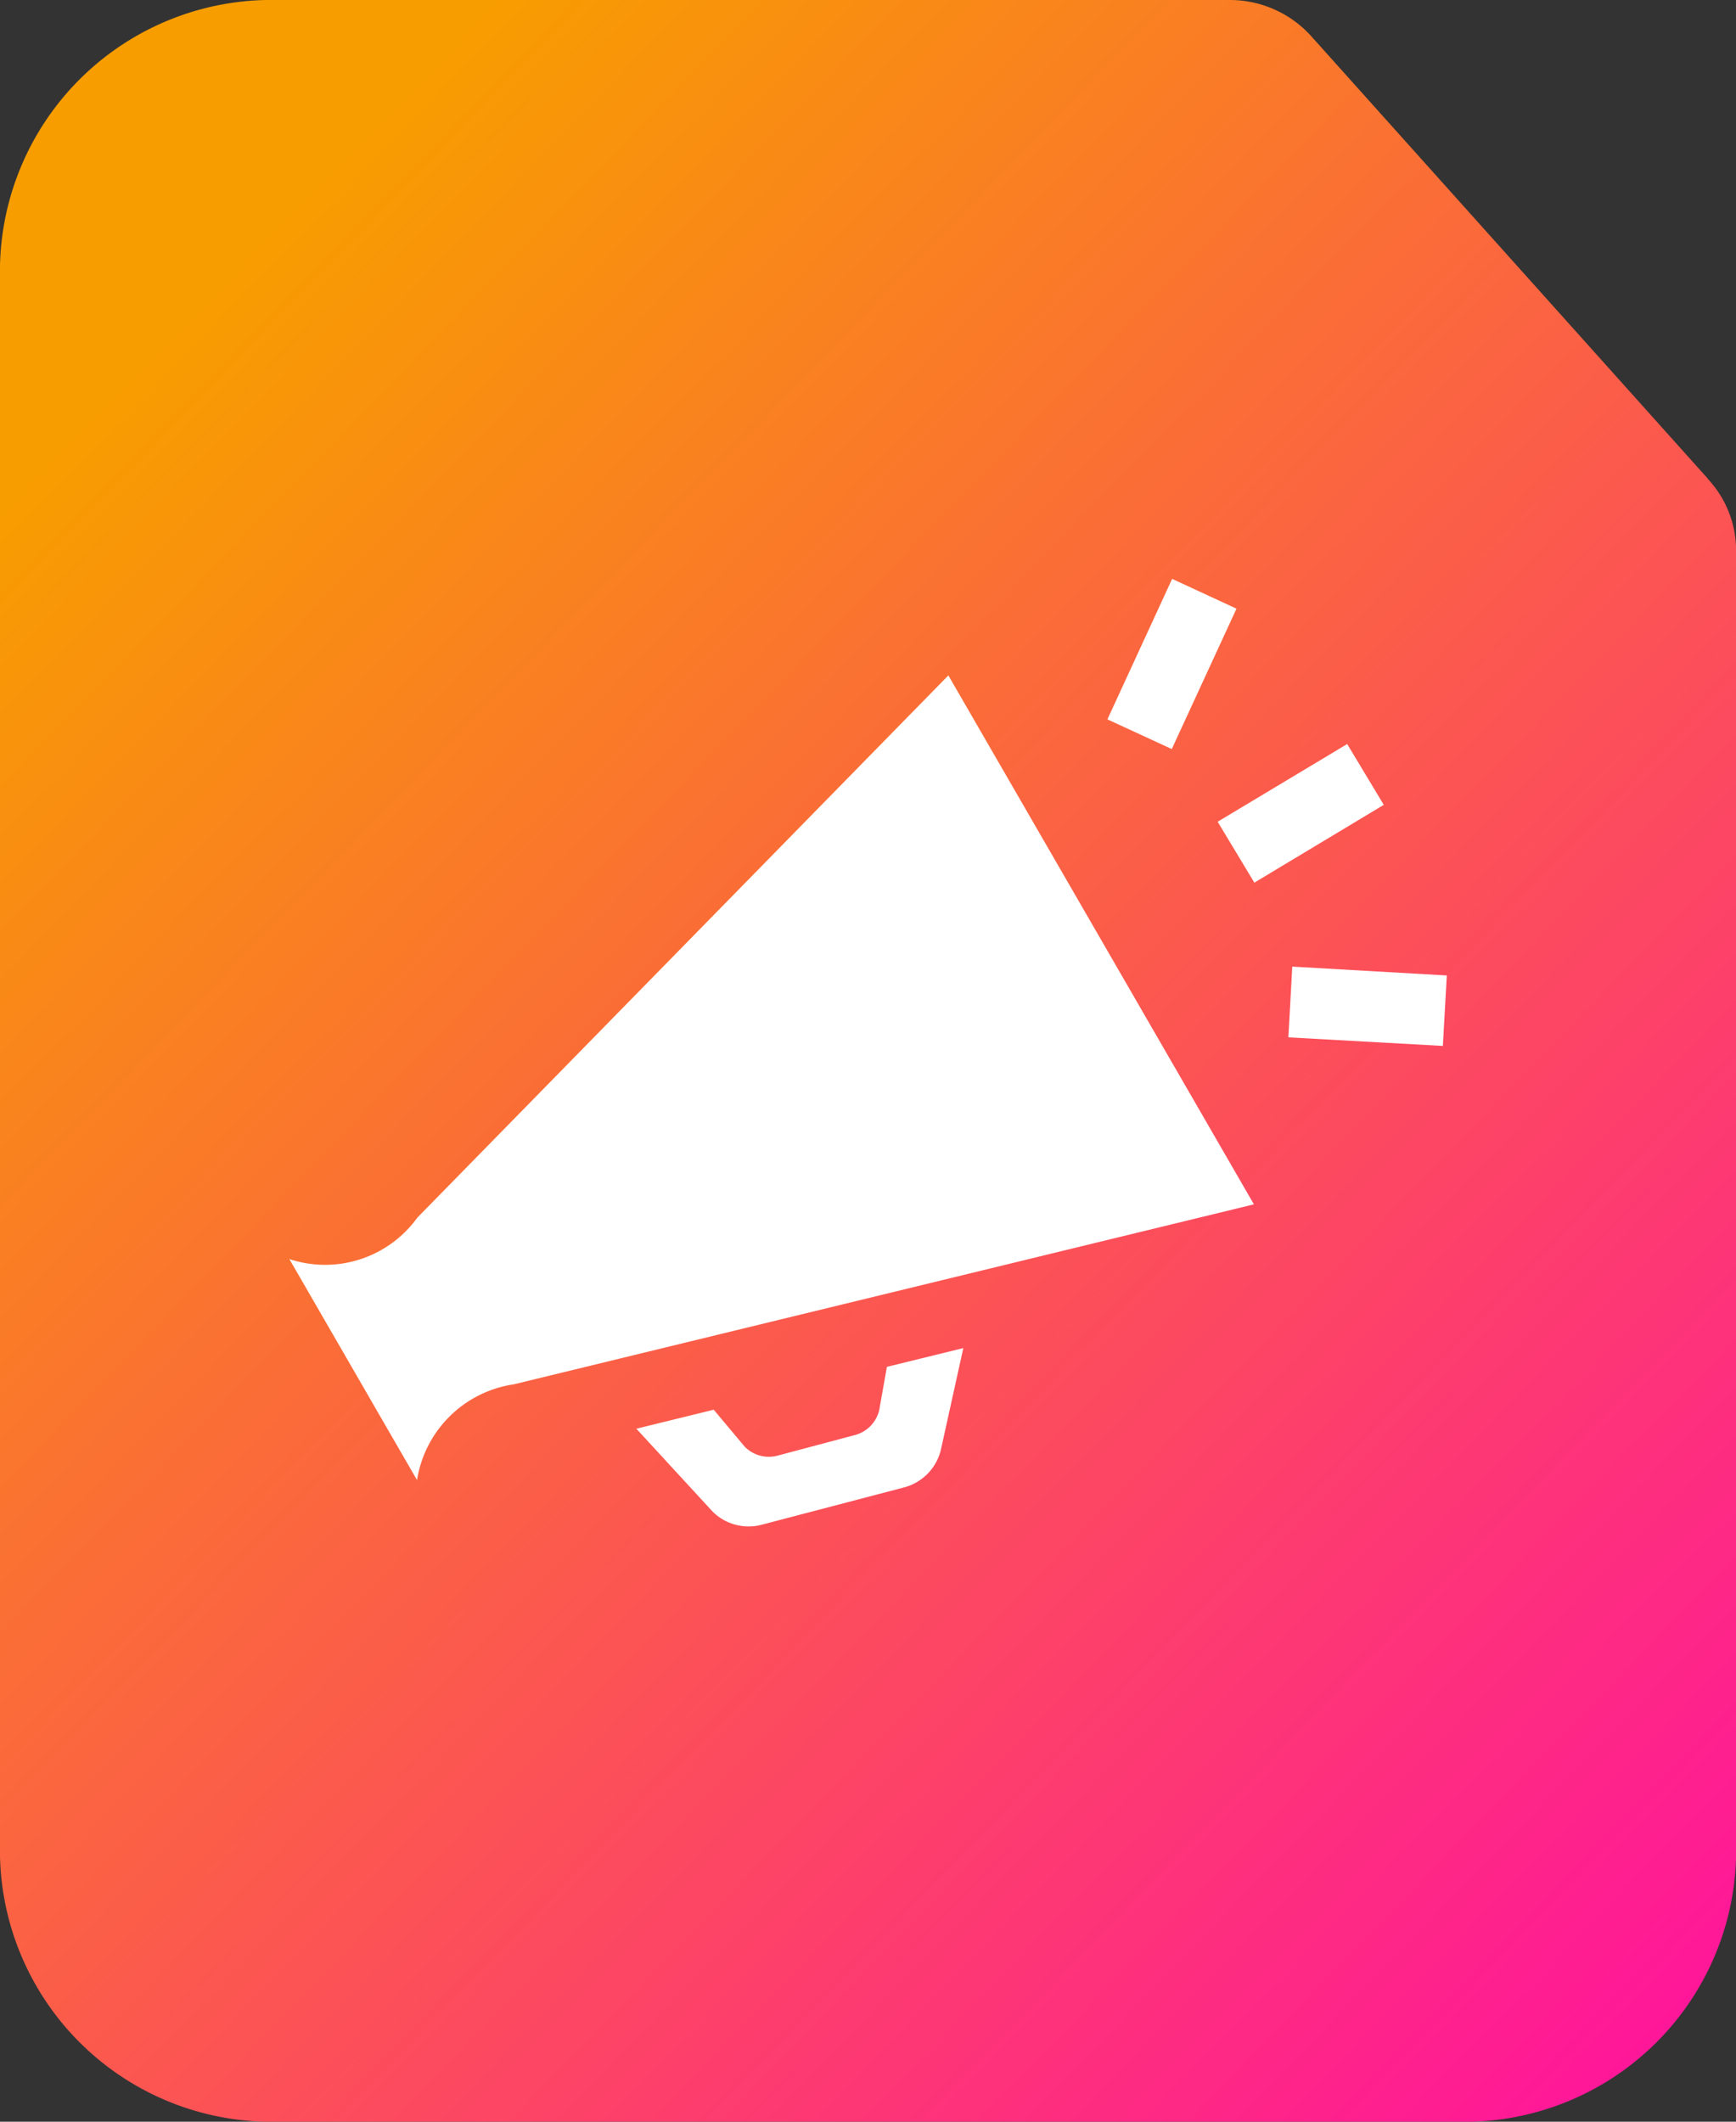 <svg height="24" viewBox="0 0 19.636 24" width="19.636" xmlns="http://www.w3.org/2000/svg" xmlns:xlink="http://www.w3.org/1999/xlink"><rect x="0" y="0" width="19.636" height="24" fill="#333333" stroke="none"/><linearGradient id="a" gradientUnits="objectBoundingBox" x1=".904" x2=".164" y1="1" y2=".112"><stop offset="0" stop-color="#ff169a"/><stop offset="1" stop-color="#f89d00"/></linearGradient><path d="m23.317 7.414-4.494-5.014a1.24 1.24 0 0 0 -.908-.4h-10.773a3.073 3.073 0 0 0 -3.142 3v18a3.073 3.073 0 0 0 3.142 3h13.353a3.073 3.073 0 0 0 3.142-3v-14.782a1.185 1.185 0 0 0 -.319-.8z" fill="url(#a)" transform="translate(-4 -2)"/><path d="m1.448 9.4a1.287 1.287 0 0 1 -1.448.469l1.444 2.5a1.3 1.3 0 0 1 1.094-1.083l8.372-2.036-3.456-5.983zm6.175 1.477-.255 1.155a.581.581 0 0 1 -.419.421l-1.61.422a.577.577 0 0 1 -.555-.153l-.859-.934.875-.215.352.42a.384.384 0 0 0 .368.1l.872-.232a.384.384 0 0 0 .279-.279l.088-.494.864-.212zm4.756-6.146-1.464.88-.415-.689 1.465-.879zm-2.398-.631-.728-.336.732-1.589.728.337zm3.065 3.358-1.746-.097.044-.8 1.748.1-.045.8z" fill="#fff" transform="translate(3.273 4.373)"/></svg>